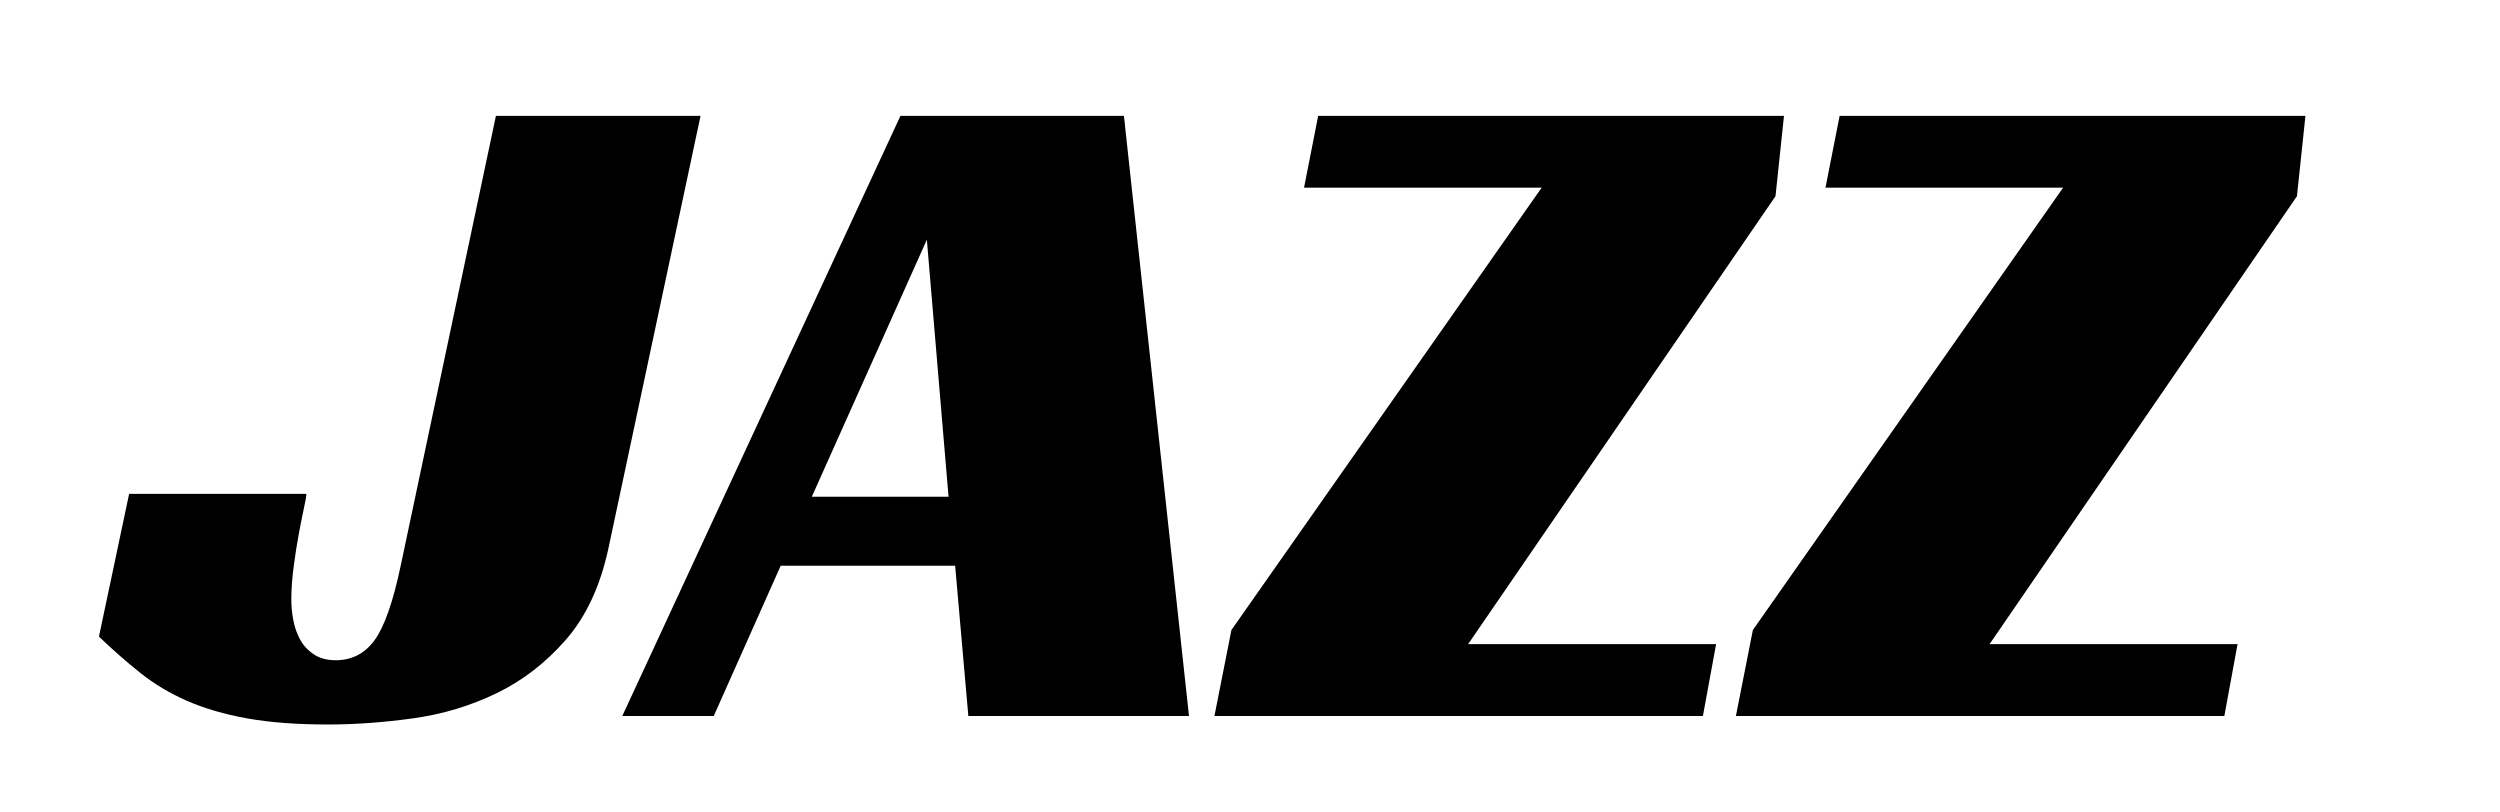 <svg xmlns="http://www.w3.org/2000/svg" xmlns:xlink="http://www.w3.org/1999/xlink" xmlns:serif="http://www.serif.com/" width="100%" height="100%" viewBox="0 0 1600 520" xml:space="preserve" style="fill-rule:evenodd;clip-rule:evenodd;stroke-linejoin:round;stroke-miterlimit:2;">    <g transform="matrix(4.195,0,0,1.895,-1603.81,-1731.93)">        <g>            <path d="M402.014,1080.75L429.059,1080.75C429.059,1081.39 428.939,1082.93 428.7,1085.38C428.46,1087.83 428.196,1090.76 427.908,1094.16C427.621,1097.56 427.357,1101.29 427.117,1105.33C426.877,1109.37 426.758,1113.1 426.758,1116.5C426.758,1118.63 426.853,1120.87 427.045,1123.2C427.237,1125.55 427.573,1127.73 428.052,1129.75C428.532,1131.77 429.227,1133.47 430.138,1134.86C431.049,1136.24 432.176,1136.93 433.519,1136.93C436.012,1136.93 438.002,1134.64 439.489,1130.07C440.975,1125.49 442.294,1117.14 443.445,1105.01L457.975,953.078L489.192,953.078L475.094,1099.59C473.847,1112.14 471.689,1122.3 468.62,1130.07C465.551,1137.84 462.027,1143.85 458.047,1148.1C454.067,1152.36 449.823,1155.18 445.315,1156.56C440.808,1157.94 436.492,1158.63 432.368,1158.63C427.573,1158.63 423.449,1157.94 419.996,1156.56C416.544,1155.18 413.499,1153.21 410.861,1150.66C408.224,1148.1 405.85,1144.96 403.74,1141.24C401.63,1137.52 399.52,1133.42 397.411,1128.95L402.014,1080.75Z" style="fill-rule:nonzero;"></path>            <path d="M563.71,1155.76L530.047,1155.76L528.033,1105.01L501.42,1105.01L491.206,1155.76L477.252,1155.76L519.69,953.078L553.784,953.078L563.71,1155.76ZM506.167,1081.71L527.026,1081.71L523.718,994.892L506.167,1081.71Z" style="fill-rule:nonzero;"></path>            <path d="M570.184,1126.72L617.513,977.337L581.261,977.337L583.419,953.078L654.484,953.078L653.19,980.209L606.292,1131.5L644.127,1131.5L642.113,1155.76L567.594,1155.76L570.184,1126.72Z" style="fill-rule:nonzero;"></path>            <path d="M649.737,1126.72L697.066,977.337L660.814,977.337L662.972,953.078L734.038,953.078L732.743,980.209L685.845,1131.5L723.68,1131.5L721.666,1155.76L647.148,1155.76L649.737,1126.72Z" style="fill-rule:nonzero;"></path>        </g>    </g></svg>